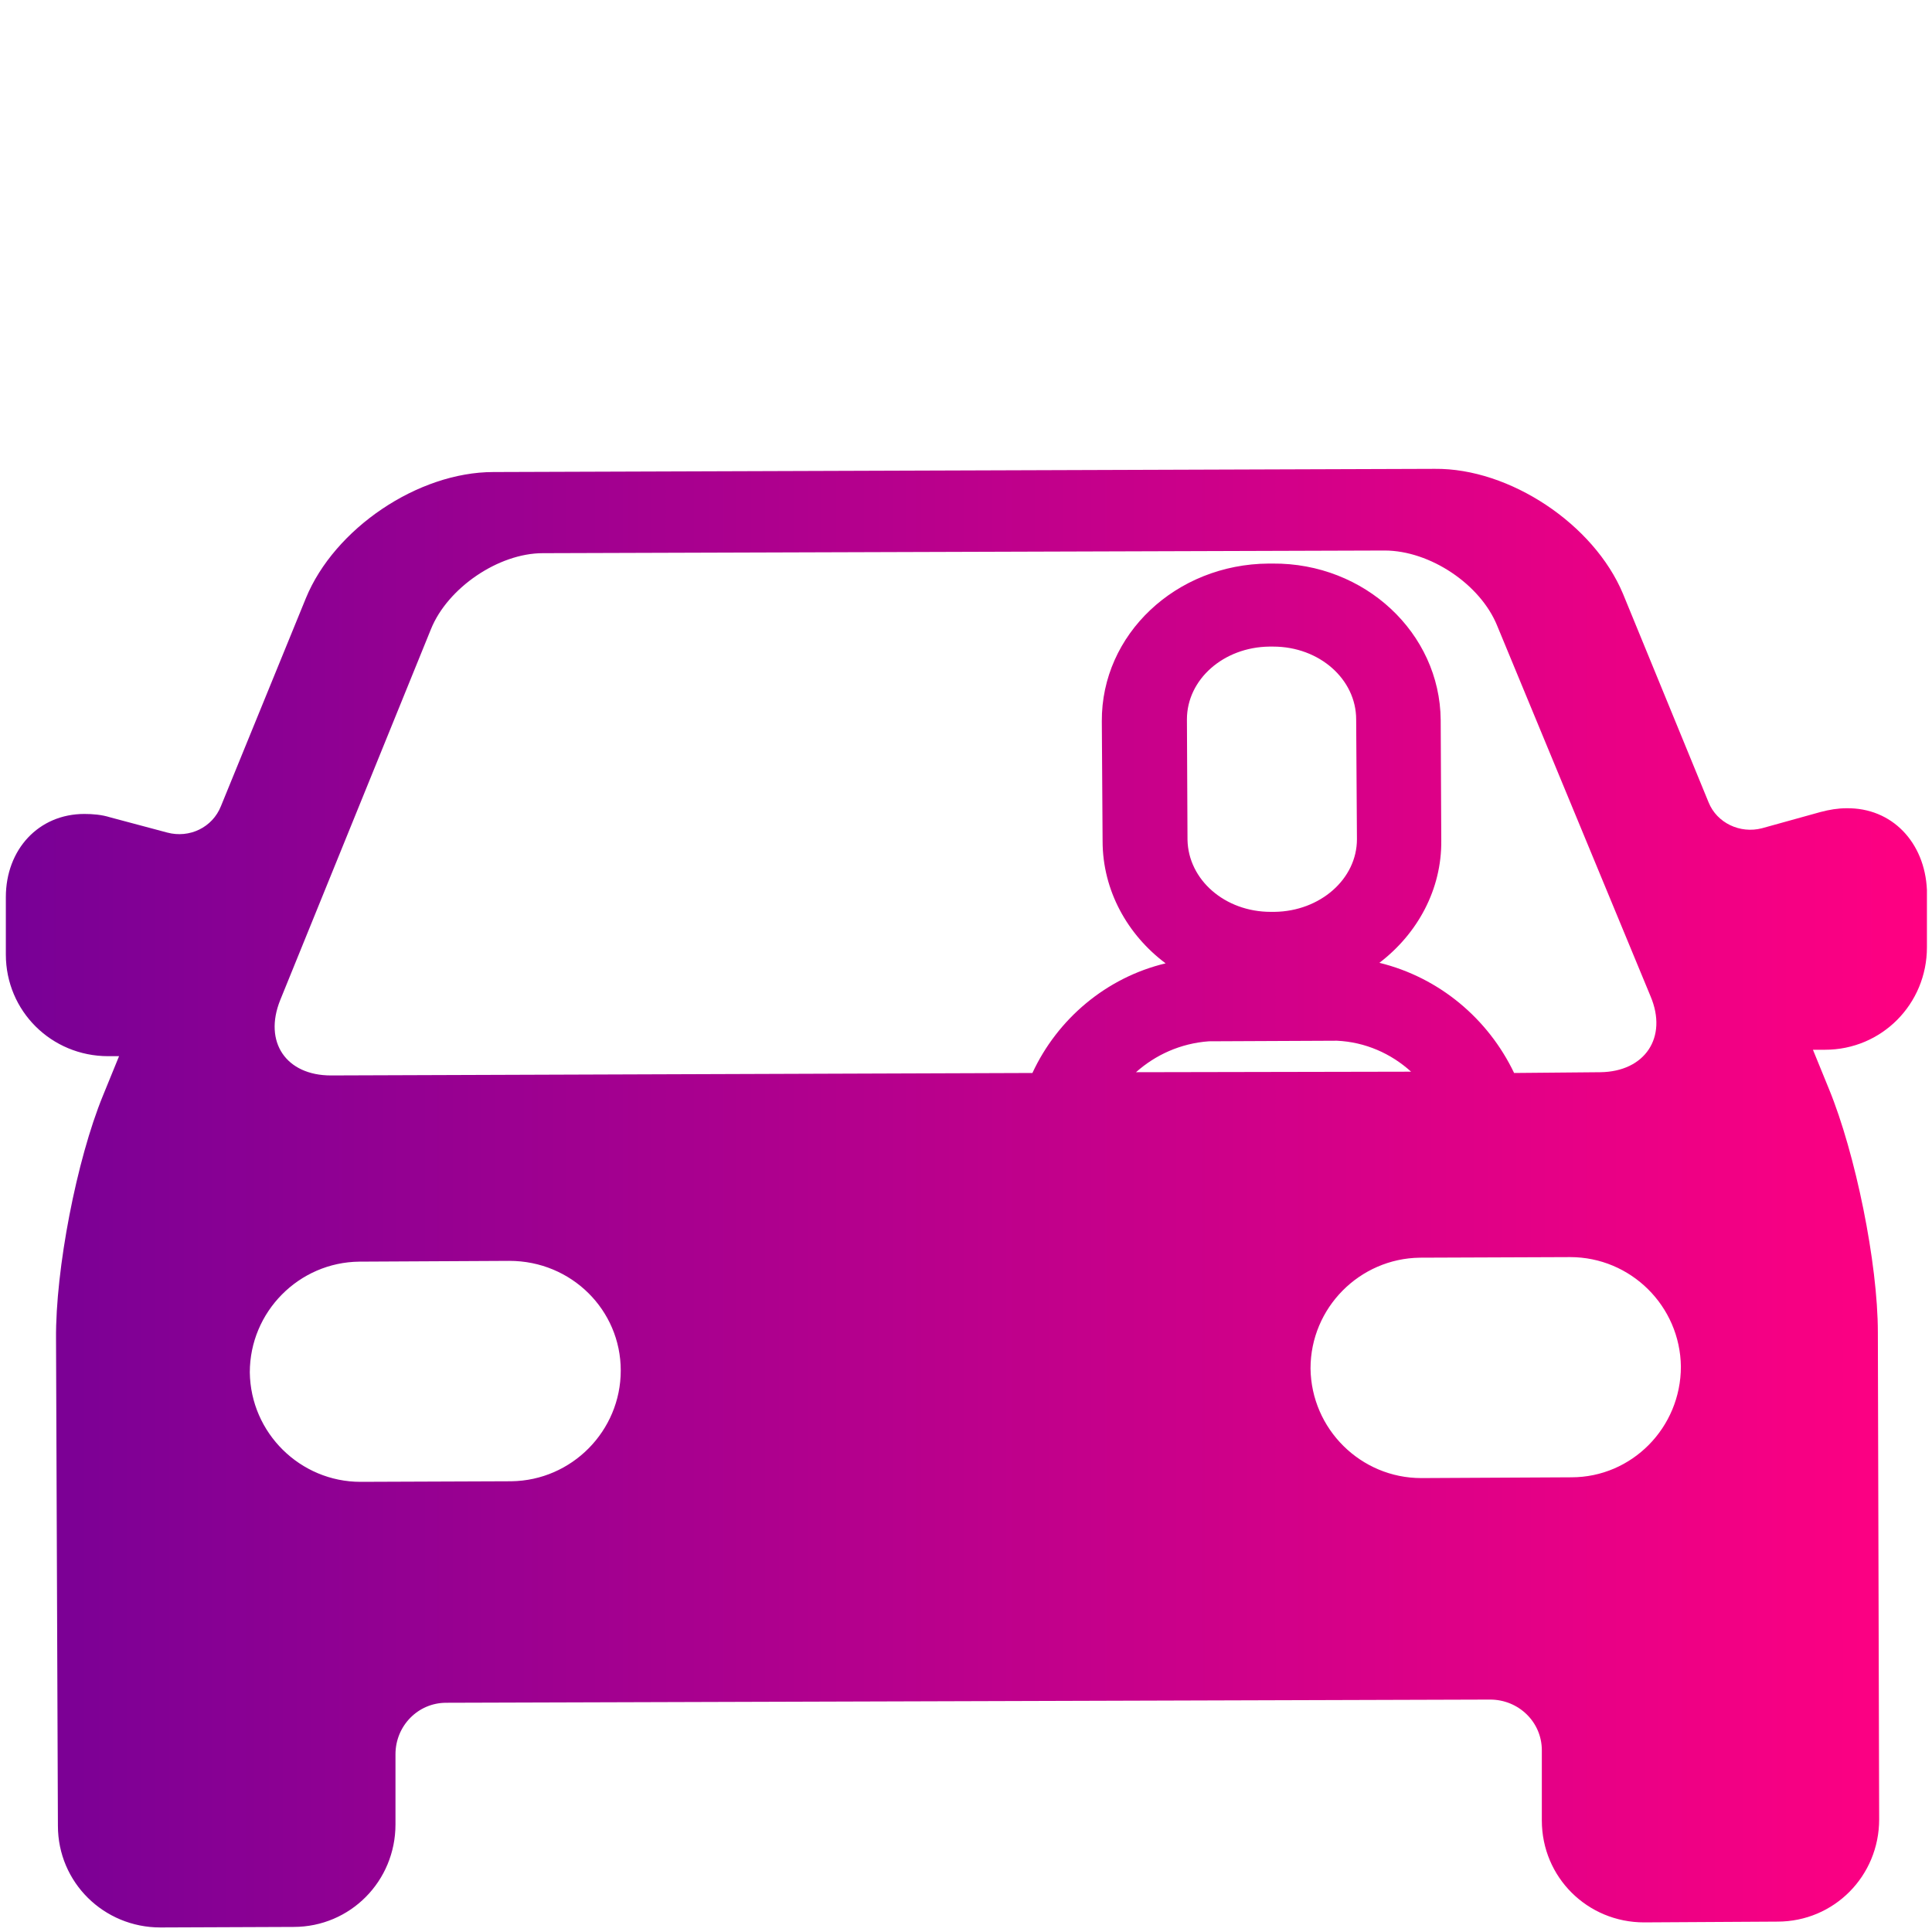 <?xml version="1.0" encoding="UTF-8"?>
<svg xmlns="http://www.w3.org/2000/svg" xmlns:xlink="http://www.w3.org/1999/xlink" width="40px" height="40px" viewBox="0 0 40 40" version="1.1">
<defs>
<linearGradient id="linear0" gradientUnits="userSpaceOnUse" x1="0.99" y1="186.02" x2="298.99" y2="186.02" gradientTransform="matrix(0.133,0,0,0.133,0,0)">
<stop offset="0" style="stop-color:rgb(47.059%,0%,58.824%);stop-opacity:1;"/>
<stop offset="1" style="stop-color:rgb(100%,0%,50.98%);stop-opacity:1;"/>
</linearGradient>
</defs>
<g id="surface1">
<path style=" stroke:none;fill-rule:nonzero;fill:url(#linear0);" d="M 38.227 16.734 C 38.055 16.734 37.879 16.762 37.691 16.812 L 36.48 17.148 C 36.027 17.266 35.547 17.039 35.375 16.613 L 33.602 12.293 C 33 10.852 31.254 9.691 29.707 9.707 L 10.215 9.773 C 8.652 9.773 6.922 10.945 6.332 12.387 L 4.574 16.691 C 4.398 17.133 3.922 17.359 3.465 17.238 L 2.281 16.922 C 2.105 16.867 1.922 16.852 1.746 16.852 C 0.801 16.852 0.121 17.586 0.121 18.574 L 0.121 19.762 C 0.121 20.934 1.066 21.867 2.238 21.867 L 2.465 21.867 L 2.133 22.68 C 1.586 24.012 1.148 26.281 1.16 27.719 L 1.199 37.801 C 1.199 38.973 2.148 39.906 3.32 39.906 L 6.078 39.895 C 7.254 39.895 8.188 38.945 8.188 37.773 L 8.188 36.32 C 8.188 35.734 8.652 35.254 9.238 35.254 L 30.852 35.188 C 31.441 35.188 31.922 35.652 31.922 36.238 L 31.922 37.691 C 31.922 38.867 32.867 39.801 34.039 39.801 L 36.801 39.785 C 37.973 39.785 38.906 38.84 38.906 37.668 L 38.879 27.586 C 38.879 26.148 38.414 23.879 37.867 22.547 L 37.535 21.734 L 37.785 21.734 C 38.961 21.734 39.895 20.785 39.895 19.613 L 39.895 18.426 C 39.852 17.441 39.172 16.719 38.227 16.734 Z M 12.852 28.375 C 12.852 29.625 11.84 30.652 10.586 30.668 L 7.465 30.68 C 6.215 30.68 5.188 29.668 5.172 28.414 C 5.172 27.16 6.188 26.133 7.441 26.121 L 10.547 26.105 C 11.828 26.105 12.852 27.121 12.852 28.375 Z M 21.375 22.215 L 6.852 22.266 C 5.922 22.266 5.453 21.574 5.801 20.707 L 8.922 13.027 C 9.266 12.172 10.32 11.453 11.238 11.453 L 28.668 11.398 C 29.602 11.398 30.652 12.094 31 12.961 L 34.172 20.625 C 34.535 21.48 34.055 22.188 33.133 22.199 L 31.348 22.215 C 30.812 21.094 29.801 20.238 28.559 19.934 C 29.348 19.332 29.852 18.414 29.84 17.398 L 29.828 14.906 C 29.812 13.105 28.254 11.652 26.348 11.668 L 26.266 11.668 C 24.348 11.68 22.801 13.133 22.812 14.934 L 22.828 17.414 C 22.828 18.441 23.348 19.359 24.133 19.945 C 22.906 20.238 21.895 21.094 21.375 22.215 Z M 28.078 14.895 L 28.094 17.375 C 28.094 18.199 27.332 18.867 26.387 18.879 L 26.309 18.879 C 25.359 18.879 24.602 18.215 24.586 17.387 L 24.574 14.895 C 24.574 14.066 25.332 13.398 26.281 13.387 L 26.359 13.387 C 27.32 13.387 28.078 14.066 28.078 14.895 Z M 25.027 21.559 L 27.68 21.547 C 28.266 21.574 28.801 21.812 29.215 22.188 L 23.52 22.199 C 23.922 21.84 24.441 21.602 25.027 21.559 Z M 32.535 30.586 L 29.426 30.602 C 28.172 30.602 27.148 29.586 27.133 28.332 C 27.133 27.078 28.148 26.055 29.398 26.039 L 32.508 26.027 C 33.762 26.027 34.785 27.039 34.801 28.293 C 34.801 29.559 33.785 30.586 32.535 30.586 Z M 32.535 30.586 "/>
</g>
</svg>
